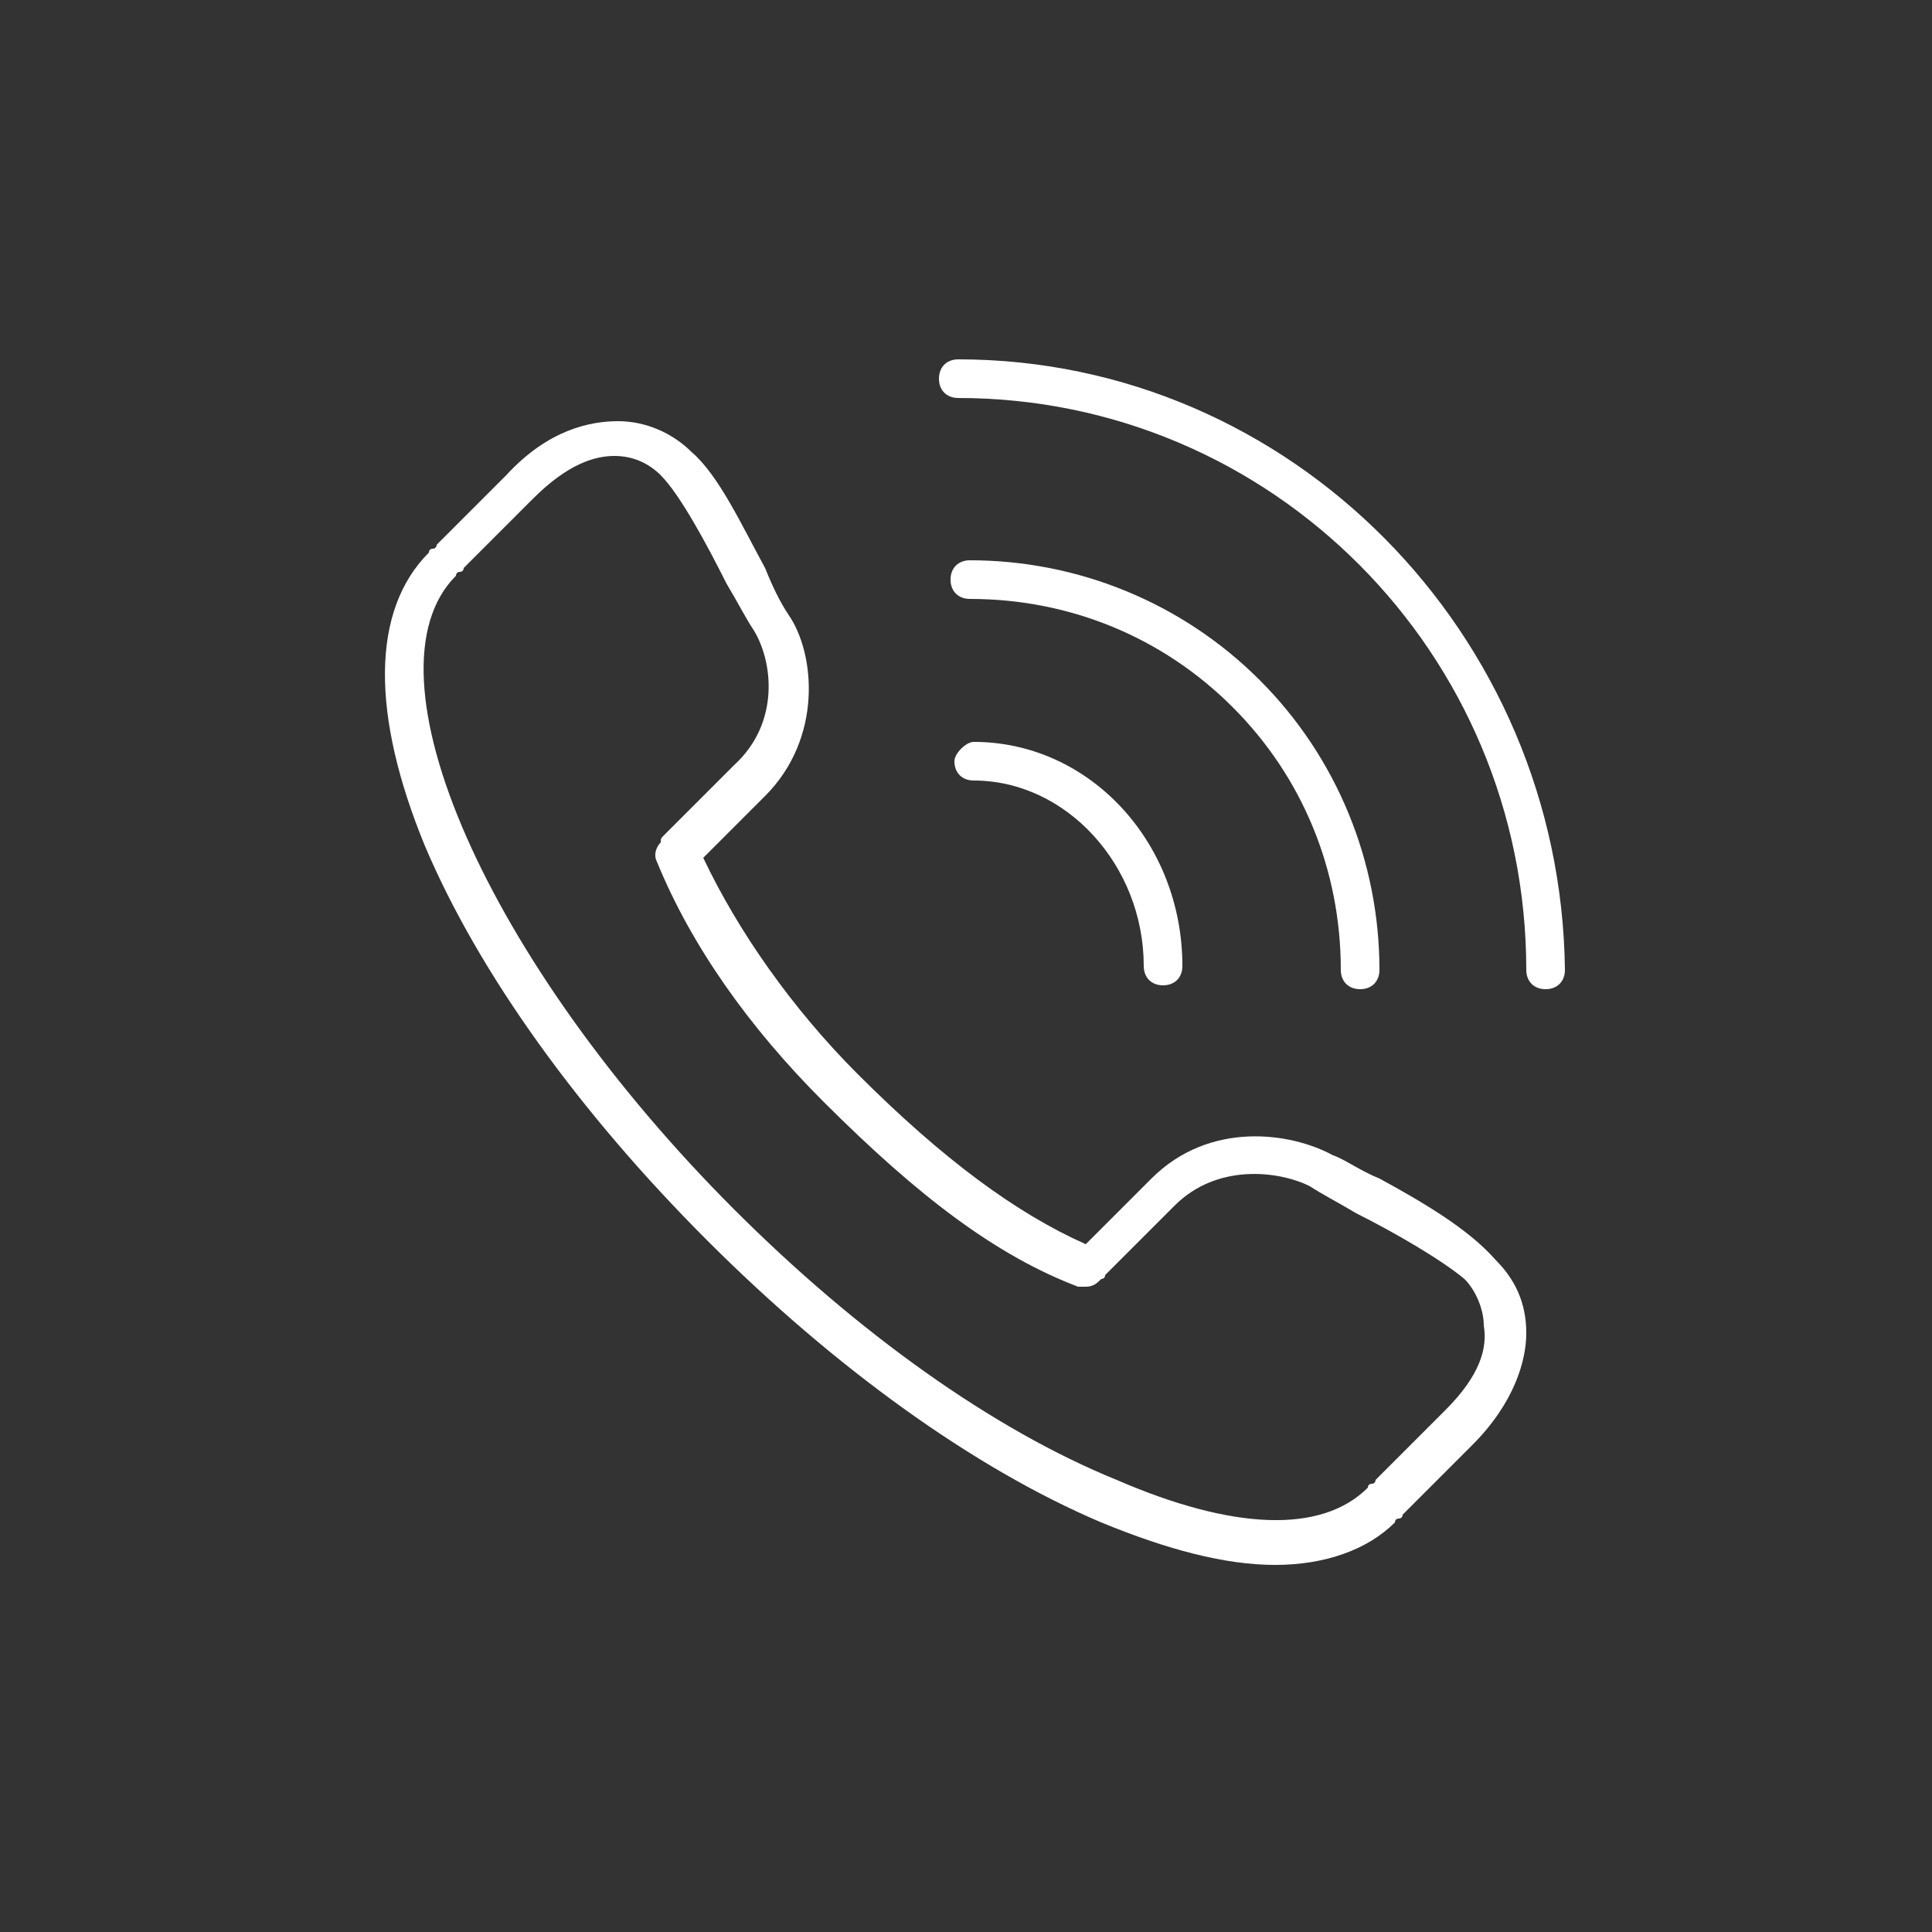 <?xml version="1.0" encoding="utf-8"?>
<!-- Generator: Adobe Illustrator 23.1.0, SVG Export Plug-In . SVG Version: 6.00 Build 0)  -->
<svg version="1.1" id="Vrstva_1" xmlns="http://www.w3.org/2000/svg" xmlns:xlink="http://www.w3.org/1999/xlink" x="0px" y="0px"
	 width="50px" height="50px" viewBox="0 0 50 50" enable-background="new 0 0 50 50" xml:space="preserve">
<rect x="0" y="0" width="50" height="50" fill="#333333" stroke="none"/>
<g>
	<path fill="#FFFFFF" d="M35.7,30.5c-0.5-0.2-0.9-0.5-1.2-0.6c-1.1-0.6-3.2-0.9-4.7,0.6l-1.7,1.7c-1.8-0.8-3.7-2.2-5.9-4.4
		c-1.7-1.7-3.1-3.7-4-5.6l1.6-1.6c1.5-1.5,1.3-3.7,0.6-4.7c-0.2-0.3-0.4-0.7-0.6-1.2c-0.6-1.1-1.2-2.4-1.9-3
		c-0.5-0.5-1.2-0.8-1.9-0.8c-0.7,0-1.8,0.2-2.9,1.4l-1.8,1.8c0,0,0,0.1-0.1,0.1c0,0-0.1,0-0.1,0.1c-1.5,1.5-1.5,4.2-0.1,7.6
		c1.4,3.3,4,6.9,7.3,10.2c3.3,3.3,6.9,5.9,10.2,7.3c1.7,0.7,3.2,1.1,4.5,1.1c1.3,0,2.4-0.4,3.1-1.1c0,0,0-0.1,0.1-0.1
		c0,0,0.1,0,0.1-0.1l1.8-1.8c1.1-1.1,1.4-2.2,1.4-2.9c0-0.8-0.3-1.4-0.8-1.9C38,31.8,36.8,31.1,35.7,30.5z M37.4,36.5l-1.8,1.8
		c0,0,0,0.1-0.1,0.1c0,0-0.1,0-0.1,0.1c-1.2,1.2-3.5,1.1-6.5-0.2c-3.2-1.3-6.7-3.8-9.9-7c-6.4-6.4-9.7-13.9-7.2-16.4
		c0,0,0-0.1,0.1-0.1c0,0,0.1,0,0.1-0.1l1.8-1.8c0.9-0.9,1.6-1.1,2.1-1.1c0,0,0,0,0,0c0.5,0,0.9,0.2,1.2,0.5c0.5,0.5,1.2,1.8,1.7,2.8
		c0.3,0.5,0.5,0.9,0.7,1.2c0.5,0.8,0.7,2.4-0.5,3.5l-1.8,1.8c-0.1,0.1-0.1,0.1-0.1,0.2c-0.1,0.1-0.2,0.3-0.1,0.5
		c0.9,2.2,2.4,4.3,4.3,6.2c2.5,2.5,4.5,4,6.6,4.8c0.1,0,0.1,0,0.2,0c0.2,0,0.3-0.1,0.4-0.2c0,0,0.1,0,0.1-0.1l1.8-1.8
		c1.1-1.1,2.7-0.9,3.5-0.5c0.3,0.2,0.7,0.4,1.2,0.7c1,0.5,2.2,1.2,2.8,1.7c0.3,0.3,0.5,0.8,0.5,1.2C38.5,34.9,38.3,35.6,37.4,36.5z"
		/>
	<path fill="#FFFFFF" d="M24.7,19.7c0,0.3,0.2,0.5,0.5,0.5c2.4,0,4.4,2.2,4.4,4.8c0,0.3,0.2,0.5,0.5,0.5s0.5-0.2,0.5-0.5
		c0-3.2-2.4-5.8-5.4-5.8C25,19.2,24.7,19.5,24.7,19.7z"/>
	<path fill="#FFFFFF" d="M34.7,25.1c0,0.3,0.2,0.5,0.5,0.5c0.3,0,0.5-0.2,0.5-0.5c0-2.8-1.1-5.5-3.1-7.5c-2-2-4.7-3.1-7.5-3.1h0
		c-0.3,0-0.5,0.2-0.5,0.5c0,0.3,0.2,0.5,0.5,0.5c0,0,0,0,0,0c2.6,0,5,1,6.8,2.8C33.7,20.1,34.7,22.5,34.7,25.1z"/>
	<path fill="#FFFFFF" d="M24.8,9.3c-0.3,0-0.5,0.2-0.5,0.5c0,0.3,0.2,0.5,0.5,0.5c8.1,0,14.7,6.6,14.7,14.8c0,0.3,0.2,0.5,0.5,0.5
		c0.3,0,0.5-0.2,0.5-0.5C40.4,16.4,33.4,9.3,24.8,9.3z"/>
</g>
<g>
</g>
<g>
</g>
<g>
</g>
<g>
</g>
<g>
</g>
<g>
</g>
</svg>

